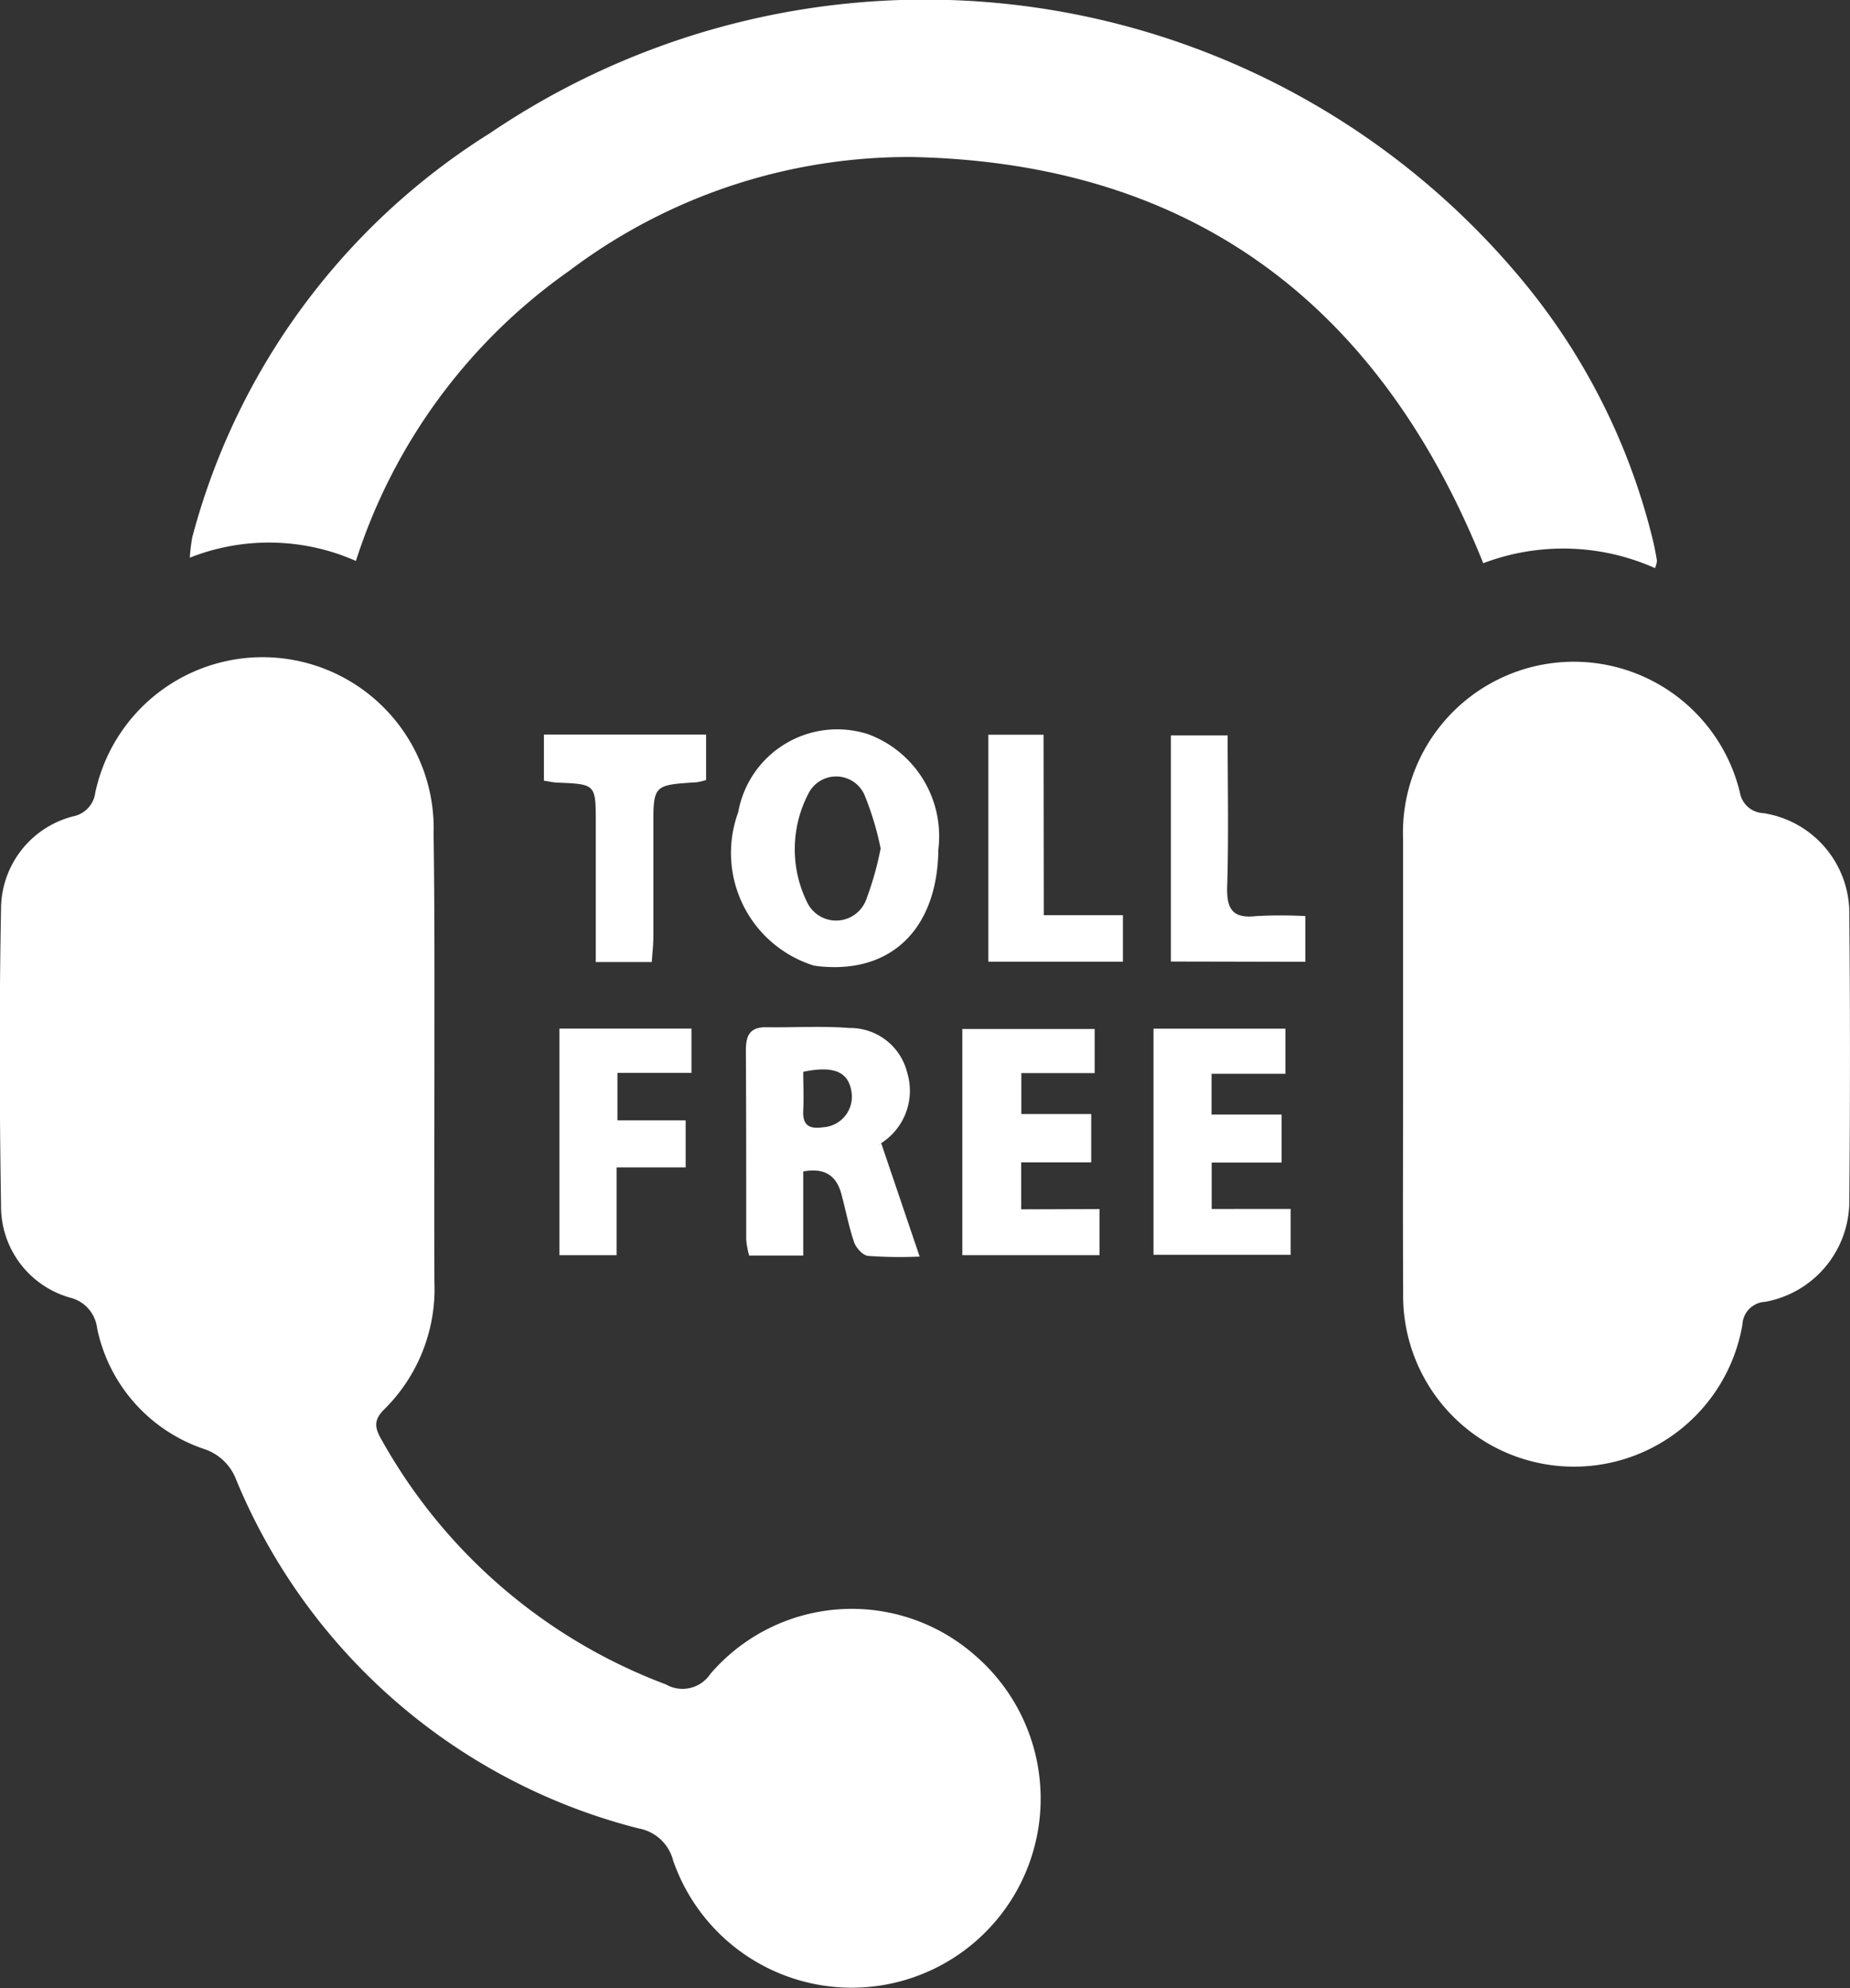 <svg xmlns="http://www.w3.org/2000/svg" width="26.795" height="28.782" viewBox="0 0 26.795 28.782">
  <rect x="0" y="0" width="26.795" height="28.782" fill="#333333" stroke="none"/>
  <g id="Group_83088" data-name="Group 83088" transform="translate(-1901.492 6.01)">
    <path id="Path_187981" data-name="Path 187981" d="M1907.784,129.835c0,1.082-.005,2.163,0,3.245a2.452,2.452,0,0,1-.729,1.844c-.161.159-.131.275-.035.44a7.888,7.888,0,0,0,4.116,3.539.484.484,0,0,0,.645-.152,2.7,2.7,0,0,1,3.825-.275,2.737,2.737,0,1,1-4.364,2.978.631.631,0,0,0-.505-.467,8.6,8.6,0,0,1-5.822-5.041.745.745,0,0,0-.465-.45,2.344,2.344,0,0,1-1.551-1.747.518.518,0,0,0-.386-.443,1.372,1.372,0,0,1-1.006-1.336c-.023-1.434-.027-2.868,0-4.3a1.387,1.387,0,0,1,1.058-1.336.4.4,0,0,0,.307-.34,2.478,2.478,0,0,1,4.9.6C1907.788,127.672,1907.784,128.753,1907.784,129.835Z" transform="translate(0 -120.53)" fill="#fff"/>
    <path id="Path_187982" data-name="Path 187982" d="M2180.119,131.1c0-1.081,0-2.162,0-3.243a2.475,2.475,0,0,1,4.878-.685.358.358,0,0,0,.335.3,1.467,1.467,0,0,1,1.25,1.482q.019,2.059,0,4.118a1.483,1.483,0,0,1-1.219,1.475.347.347,0,0,0-.33.335,2.475,2.475,0,0,1-4.913-.469C2180.114,133.311,2180.119,132.206,2180.119,131.1Z" transform="translate(-258.305 -121.712)" fill="#fff"/>
    <path id="Path_187983" data-name="Path 187983" d="M1960.407,2.214a3.266,3.266,0,0,0-2.488-.071c-1.507-3.748-4.215-5.794-8.268-5.88a8.164,8.164,0,0,0-4.97,1.647,8.186,8.186,0,0,0-3.09,4.2,3.117,3.117,0,0,0-2.406-.047,2.524,2.524,0,0,1,.037-.3,9.883,9.883,0,0,1,4.313-5.847,11.239,11.239,0,0,1,14.944,2.125,9.343,9.343,0,0,1,1.9,3.781c.023.094.04.19.056.286A.4.4,0,0,1,1960.407,2.214Z" transform="translate(-34.944 0)" fill="#fff"/>
    <path id="Path_187984" data-name="Path 187984" d="M2050.111,140.5c-.011,1.107-.636,1.76-1.628,1.7a1.333,1.333,0,0,1-.18-.02,1.708,1.708,0,0,1-1.091-2.218,1.457,1.457,0,0,1,1.878-1.131A1.574,1.574,0,0,1,2050.111,140.5Zm-.836-.014a4.277,4.277,0,0,0-.237-.782.449.449,0,0,0-.8-.029,1.739,1.739,0,0,0-.023,1.6.465.465,0,0,0,.846-.036A4.534,4.534,0,0,0,2049.275,140.485Z" transform="translate(-135.028 -134.214)" fill="#fff"/>
    <path id="Path_187985" data-name="Path 187985" d="M2050.452,199.914v1.217h-.784a1.294,1.294,0,0,1-.042-.233c0-.912,0-1.823-.005-2.735,0-.229.065-.34.3-.337.4.006.8-.02,1.2.011a.85.85,0,0,1,.836.644.9.9,0,0,1-.376,1.023c-.028.019-.048.049,0,0l.557,1.642a6.478,6.478,0,0,1-.75-.01c-.077-.01-.173-.12-.2-.2-.078-.229-.122-.47-.185-.7S2050.793,199.85,2050.452,199.914Zm0-1.442c0,.18.009.37,0,.558-.013.219.092.273.286.244a.443.443,0,0,0,.41-.529C2051.1,198.47,2050.889,198.38,2050.453,198.471Z" transform="translate(-137.326 -188.966)" fill="#fff"/>
    <path id="Path_187986" data-name="Path 187986" d="M2094.594,200.834v.668h-1.987v-3.275h1.917v.639h-1.062v.592h1.012v.7h-1.014v.68Z" transform="translate(-177.177 -189.342)" fill="#fff"/>
    <path id="Path_187987" data-name="Path 187987" d="M2132.6,200.78v.664h-1.987v-3.273h1.911v.653h-1.07v.59h1.014v.695h-1.012v.672Z" transform="translate(-212.414 -189.29)" fill="#fff"/>
    <path id="Path_187988" data-name="Path 187988" d="M2014.5,198.158v.641h-1.072v.687h.988v.681h-1v1.271h-.829v-3.28Z" transform="translate(-102.993 -189.278)" fill="#fff"/>
    <path id="Path_187989" data-name="Path 187989" d="M2011.072,143.085h-.811c0-.686,0-1.351,0-2.016,0-.558,0-.558-.551-.581-.059,0-.118-.016-.2-.028v-.667h2.349v.657a.823.823,0,0,1-.138.033c-.626.04-.627.039-.626.657,0,.535,0,1.07,0,1.6C2011.093,142.86,2011.079,142.975,2011.072,143.085Z" transform="translate(-100.14 -135.169)" fill="#fff"/>
    <path id="Path_187990" data-name="Path 187990" d="M2098.574,142.425h1.146v.673h-1.949v-3.285h.8Z" transform="translate(-181.964 -135.187)" fill="#fff"/>
    <path id="Path_187991" data-name="Path 187991" d="M2134.027,143.237v-3.273h.822c0,.733.016,1.459-.007,2.184-.01.329.077.47.422.431a6.523,6.523,0,0,1,.71,0v.662Z" transform="translate(-215.576 -135.328)" fill="#fff"/>
  </g>
</svg>
